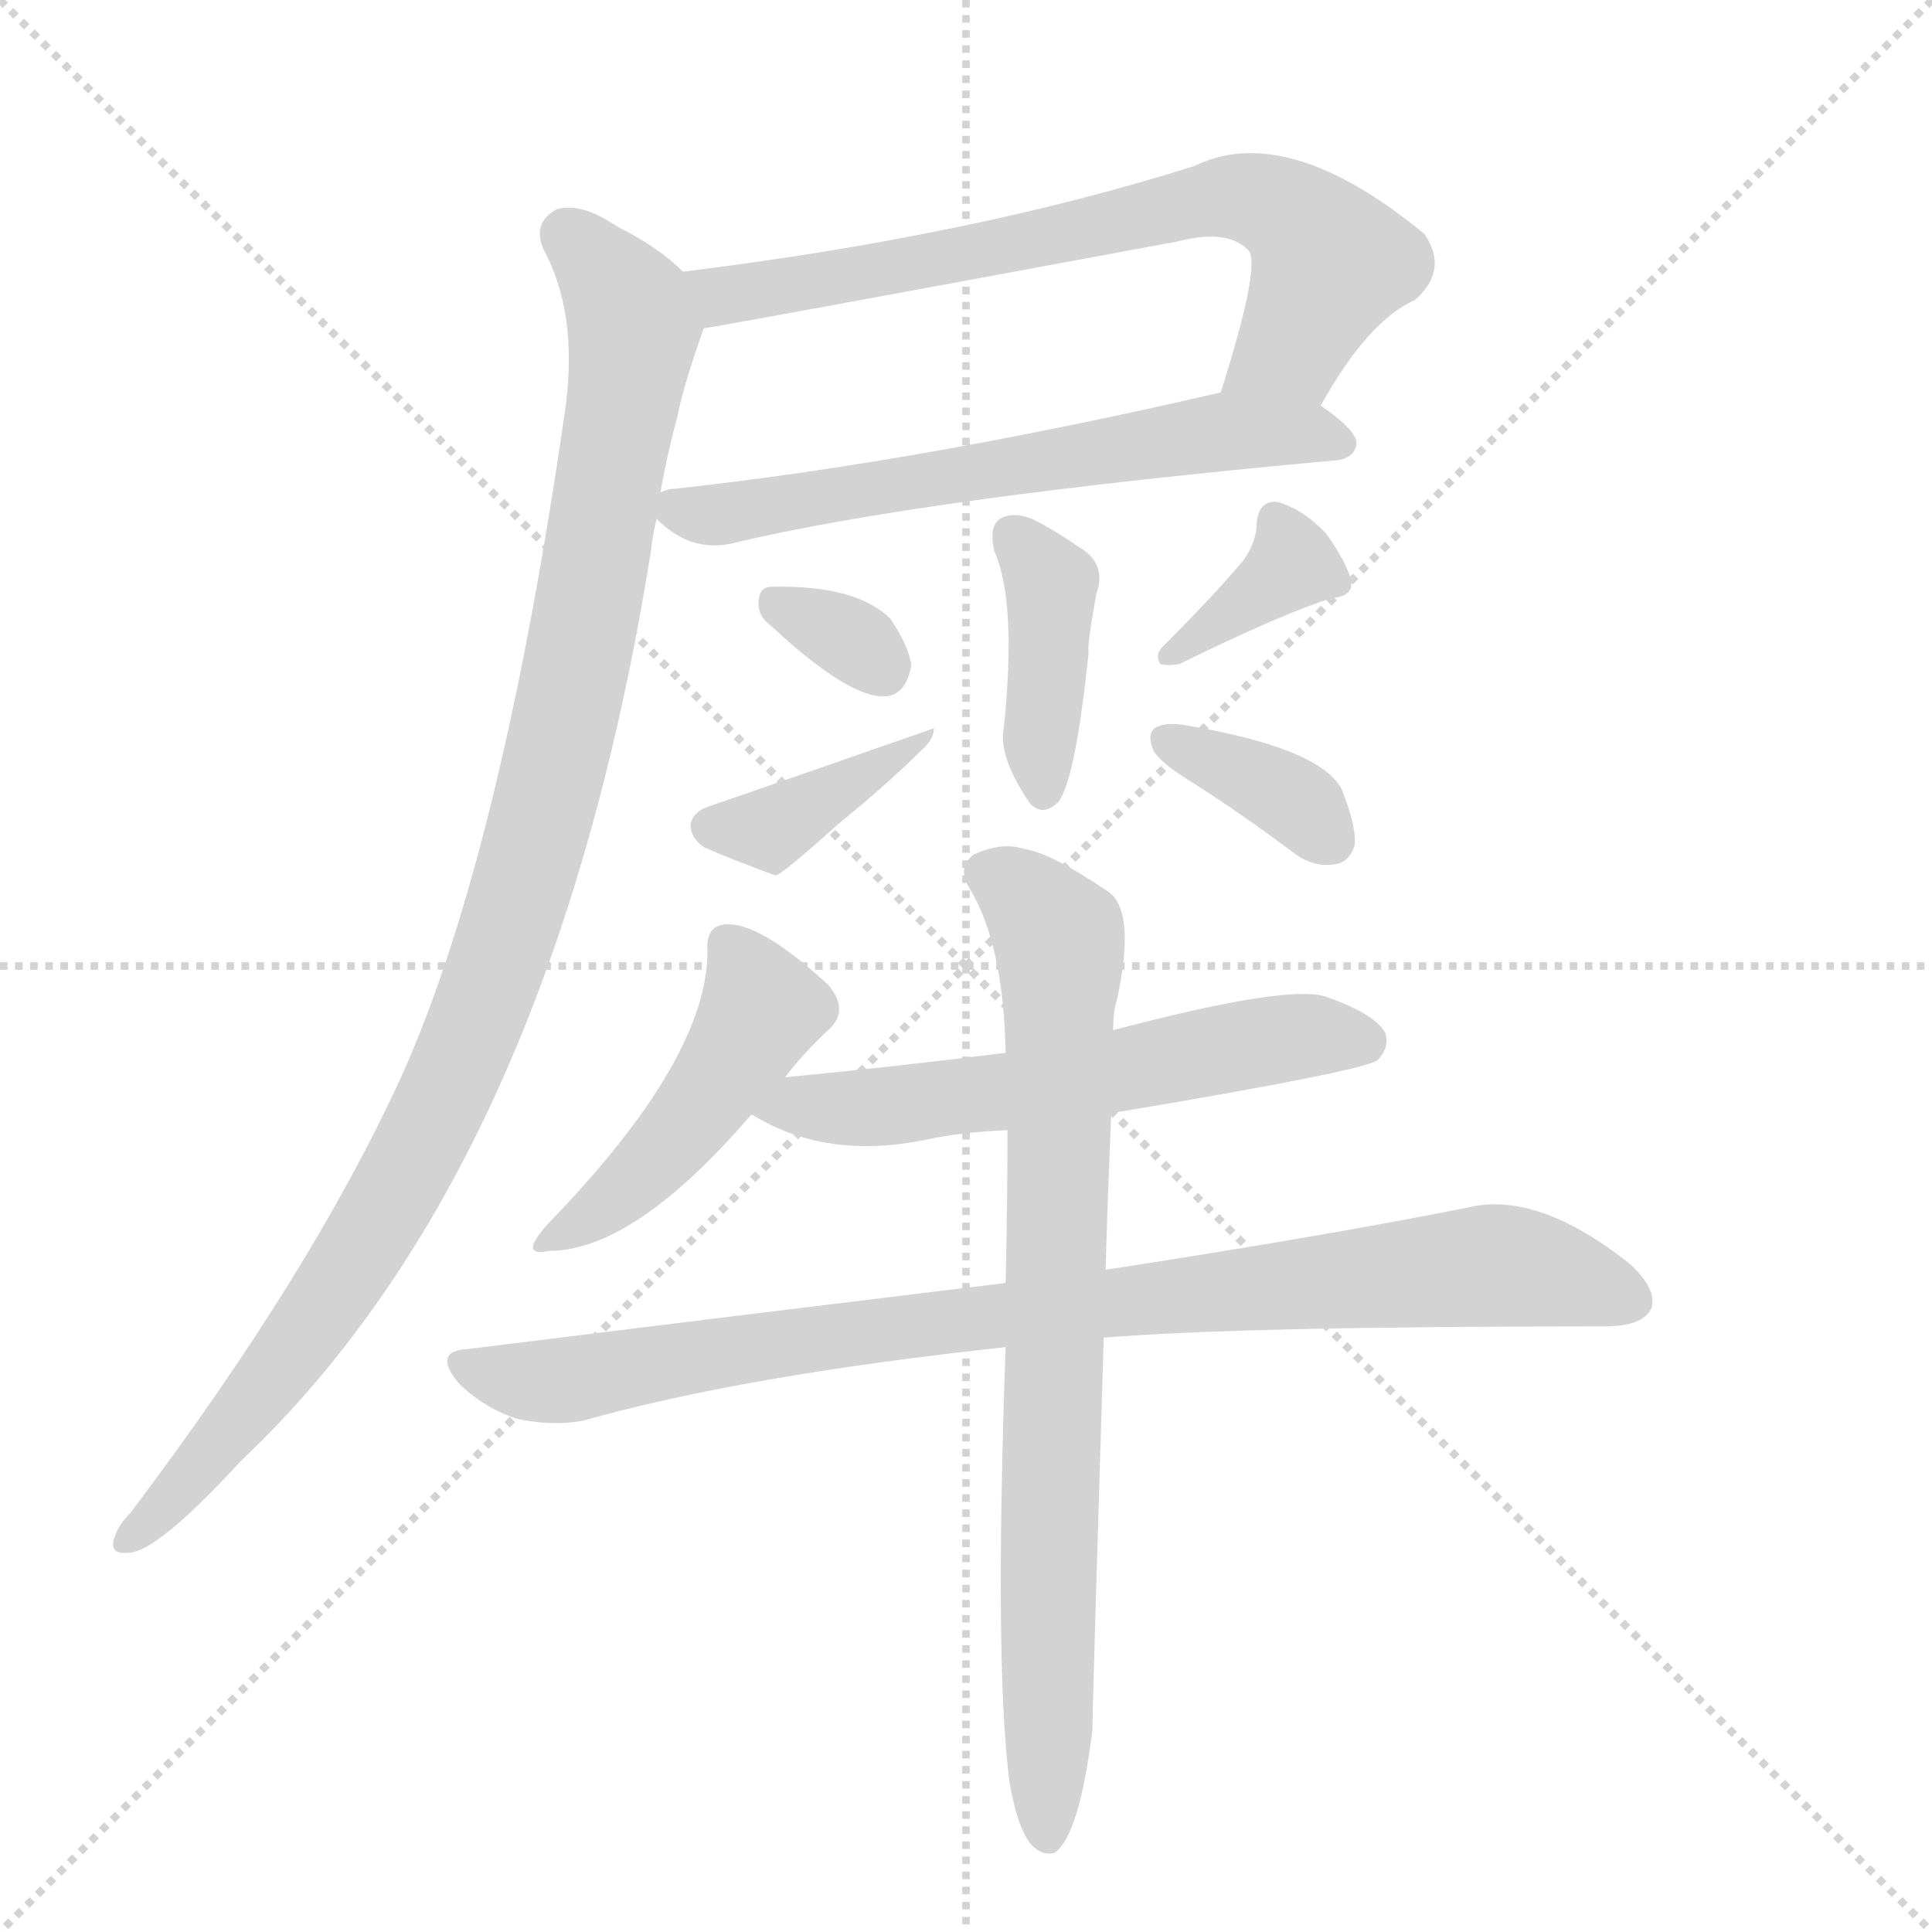 <svg version="1.1" viewBox="0 0 1024 1024" xmlns="http://www.w3.org/2000/svg">
  <g stroke="lightgray" stroke-dasharray="1,1" stroke-width="1" transform="scale(4, 4)">
    <line x1="0" y1="0" x2="256" y2="256"></line>
    <line x1="256" y1="0" x2="0" y2="256"></line>
    <line x1="128" y1="0" x2="128" y2="256"></line>
    <line x1="0" y1="128" x2="256" y2="128"></line>
  </g>
  <g transform="scale(1, -1) translate(0, -900)">
    <style type="text/css">
      
        @keyframes keyframes0 {
          from {
            stroke: blue;
            stroke-dashoffset: 693;
            stroke-width: 128;
          }
          69% {
            animation-timing-function: step-end;
            stroke: blue;
            stroke-dashoffset: 0;
            stroke-width: 128;
          }
          to {
            stroke: black;
            stroke-width: 1024;
          }
        }
        #make-me-a-hanzi-animation-0 {
          animation: keyframes0 0.814s both;
          animation-delay: 0s;
          animation-timing-function: linear;
        }
      
        @keyframes keyframes1 {
          from {
            stroke: blue;
            stroke-dashoffset: 614;
            stroke-width: 128;
          }
          67% {
            animation-timing-function: step-end;
            stroke: blue;
            stroke-dashoffset: 0;
            stroke-width: 128;
          }
          to {
            stroke: black;
            stroke-width: 1024;
          }
        }
        #make-me-a-hanzi-animation-1 {
          animation: keyframes1 0.75s both;
          animation-delay: 0.814s;
          animation-timing-function: linear;
        }
      
        @keyframes keyframes2 {
          from {
            stroke: blue;
            stroke-dashoffset: 1026;
            stroke-width: 128;
          }
          77% {
            animation-timing-function: step-end;
            stroke: blue;
            stroke-dashoffset: 0;
            stroke-width: 128;
          }
          to {
            stroke: black;
            stroke-width: 1024;
          }
        }
        #make-me-a-hanzi-animation-2 {
          animation: keyframes2 1.085s both;
          animation-delay: 1.564s;
          animation-timing-function: linear;
        }
      
        @keyframes keyframes3 {
          from {
            stroke: blue;
            stroke-dashoffset: 397;
            stroke-width: 128;
          }
          56% {
            animation-timing-function: step-end;
            stroke: blue;
            stroke-dashoffset: 0;
            stroke-width: 128;
          }
          to {
            stroke: black;
            stroke-width: 1024;
          }
        }
        #make-me-a-hanzi-animation-3 {
          animation: keyframes3 0.573s both;
          animation-delay: 2.649s;
          animation-timing-function: linear;
        }
      
        @keyframes keyframes4 {
          from {
            stroke: blue;
            stroke-dashoffset: 320;
            stroke-width: 128;
          }
          51% {
            animation-timing-function: step-end;
            stroke: blue;
            stroke-dashoffset: 0;
            stroke-width: 128;
          }
          to {
            stroke: black;
            stroke-width: 1024;
          }
        }
        #make-me-a-hanzi-animation-4 {
          animation: keyframes4 0.51s both;
          animation-delay: 3.222s;
          animation-timing-function: linear;
        }
      
        @keyframes keyframes5 {
          from {
            stroke: blue;
            stroke-dashoffset: 382;
            stroke-width: 128;
          }
          55% {
            animation-timing-function: step-end;
            stroke: blue;
            stroke-dashoffset: 0;
            stroke-width: 128;
          }
          to {
            stroke: black;
            stroke-width: 1024;
          }
        }
        #make-me-a-hanzi-animation-5 {
          animation: keyframes5 0.561s both;
          animation-delay: 3.732s;
          animation-timing-function: linear;
        }
      
        @keyframes keyframes6 {
          from {
            stroke: blue;
            stroke-dashoffset: 362;
            stroke-width: 128;
          }
          54% {
            animation-timing-function: step-end;
            stroke: blue;
            stroke-dashoffset: 0;
            stroke-width: 128;
          }
          to {
            stroke: black;
            stroke-width: 1024;
          }
        }
        #make-me-a-hanzi-animation-6 {
          animation: keyframes6 0.545s both;
          animation-delay: 4.293s;
          animation-timing-function: linear;
        }
      
        @keyframes keyframes7 {
          from {
            stroke: blue;
            stroke-dashoffset: 354;
            stroke-width: 128;
          }
          54% {
            animation-timing-function: step-end;
            stroke: blue;
            stroke-dashoffset: 0;
            stroke-width: 128;
          }
          to {
            stroke: black;
            stroke-width: 1024;
          }
        }
        #make-me-a-hanzi-animation-7 {
          animation: keyframes7 0.538s both;
          animation-delay: 4.838s;
          animation-timing-function: linear;
        }
      
        @keyframes keyframes8 {
          from {
            stroke: blue;
            stroke-dashoffset: 459;
            stroke-width: 128;
          }
          60% {
            animation-timing-function: step-end;
            stroke: blue;
            stroke-dashoffset: 0;
            stroke-width: 128;
          }
          to {
            stroke: black;
            stroke-width: 1024;
          }
        }
        #make-me-a-hanzi-animation-8 {
          animation: keyframes8 0.624s both;
          animation-delay: 5.376s;
          animation-timing-function: linear;
        }
      
        @keyframes keyframes9 {
          from {
            stroke: blue;
            stroke-dashoffset: 575;
            stroke-width: 128;
          }
          65% {
            animation-timing-function: step-end;
            stroke: blue;
            stroke-dashoffset: 0;
            stroke-width: 128;
          }
          to {
            stroke: black;
            stroke-width: 1024;
          }
        }
        #make-me-a-hanzi-animation-9 {
          animation: keyframes9 0.718s both;
          animation-delay: 5.999s;
          animation-timing-function: linear;
        }
      
        @keyframes keyframes10 {
          from {
            stroke: blue;
            stroke-dashoffset: 881;
            stroke-width: 128;
          }
          74% {
            animation-timing-function: step-end;
            stroke: blue;
            stroke-dashoffset: 0;
            stroke-width: 128;
          }
          to {
            stroke: black;
            stroke-width: 1024;
          }
        }
        #make-me-a-hanzi-animation-10 {
          animation: keyframes10 0.967s both;
          animation-delay: 6.717s;
          animation-timing-function: linear;
        }
      
        @keyframes keyframes11 {
          from {
            stroke: blue;
            stroke-dashoffset: 783;
            stroke-width: 128;
          }
          72% {
            animation-timing-function: step-end;
            stroke: blue;
            stroke-dashoffset: 0;
            stroke-width: 128;
          }
          to {
            stroke: black;
            stroke-width: 1024;
          }
        }
        #make-me-a-hanzi-animation-11 {
          animation: keyframes11 0.887s both;
          animation-delay: 7.684s;
          animation-timing-function: linear;
        }
      
    </style>
    
      <path d="M 700 685 Q 725 730 750 741 Q 768 757 755 776 Q 682 836 633 812 Q 516 775 362 756 C 332 752 343 721 373 726 Q 376 726 624 772 Q 651 779 662 767 Q 668 758 647 692 C 638 663 685 659 700 685 Z" fill="lightgray"></path>
    
      <path d="M 348 625 Q 366 607 388 612 Q 488 636 708 656 Q 718 657 719 665 Q 719 672 700 685 C 680 700 676 699 647 692 Q 487 655 358 641 Q 354 641 350 639 C 335 636 335 636 348 625 Z" fill="lightgray"></path>
    
      <path d="M 362 756 Q 349 769 327 780 Q 308 793 295 789 Q 282 782 288 768 Q 306 735 300 686 Q 266 448 213 330 Q 165 225 69 98 Q 63 92 61 86 Q 57 76 68 77 Q 83 77 128 126 Q 293 282 345 608 Q 346 617 348 625 L 350 639 Q 354 661 359 679 Q 362 695 373 726 C 379 743 379 743 362 756 Z" fill="lightgray"></path>
    
      <path d="M 527 608 Q 539 581 532 514 Q 529 499 546 474 Q 553 467 561 475 Q 570 487 577 554 Q 576 557 581 585 Q 587 601 572 610 Q 559 619 547 625 Q 537 629 530 625 Q 524 621 527 608 Z" fill="lightgray"></path>
    
      <path d="M 409 568 Q 451 529 470 531 Q 480 532 483 547 Q 482 557 472 572 Q 454 590 409 589 Q 402 589 402 580 Q 402 573 409 568 Z" fill="lightgray"></path>
    
      <path d="M 374 472 Q 367 469 366 463 Q 366 456 373 451 Q 389 444 411 436 Q 414 436 444 463 Q 471 485 488 502 Q 495 508 495 514 Q 435 493 374 472 Z" fill="lightgray"></path>
    
      <path d="M 659 603 Q 644 585 616 557 Q 612 553 615 548 Q 619 547 625 548 Q 680 575 706 583 Q 718 584 716 593 Q 713 603 703 617 Q 691 630 677 634 Q 667 635 666 622 Q 666 613 659 603 Z" fill="lightgray"></path>
    
      <path d="M 634 484 Q 659 468 687 447 Q 697 440 708 442 Q 715 443 718 452 Q 719 462 711 482 Q 699 504 626 516 Q 616 517 612 514 Q 608 511 611 503 Q 614 496 634 484 Z" fill="lightgray"></path>
    
      <path d="M 416 329 Q 426 342 440 355 Q 450 365 439 378 Q 402 412 384 410 Q 374 409 375 396 Q 375 339 292 253 Q 289 250 286 246 Q 277 234 291 237 Q 336 237 398 309 L 416 329 Z" fill="lightgray"></path>
    
      <path d="M 589 310 Q 721 332 730 338 Q 737 345 734 353 Q 728 363 702 372 Q 681 378 590 354 L 533 342 Q 478 335 416 329 C 386 326 371 322 398 309 L 399 309 Q 438 285 491 296 Q 510 300 534 301 L 589 310 Z" fill="lightgray"></path>
    
      <path d="M 585 191 Q 657 197 851 197 Q 870 197 875 206 Q 879 216 864 230 Q 815 269 778 260 Q 703 245 586 227 L 533 220 Q 401 204 248 185 Q 229 184 243 167 Q 256 154 274 148 Q 293 144 309 147 Q 394 171 533 186 L 585 191 Z" fill="lightgray"></path>
    
      <path d="M 535 -44 Q 539 -68 546 -77 Q 552 -84 559 -82 Q 572 -73 579 -17 Q 579 -5 585 191 L 586 227 Q 587 264 589 310 L 590 354 Q 590 364 592 370 Q 602 416 588 427 Q 557 448 543 450 Q 531 454 516 447 Q 507 440 514 429 Q 532 399 533 342 L 534 301 Q 534 264 533 220 L 533 186 Q 527 18 535 -44 Z" fill="lightgray"></path>
    
    
      <clipPath id="make-me-a-hanzi-clip-0">
        <path d="M 700 685 Q 725 730 750 741 Q 768 757 755 776 Q 682 836 633 812 Q 516 775 362 756 C 332 752 343 721 373 726 Q 376 726 624 772 Q 651 779 662 767 Q 668 758 647 692 C 638 663 685 659 700 685 Z"></path>
      </clipPath>
      <path clip-path="url(#make-me-a-hanzi-clip-0)" d="M 371 751 L 384 743 L 414 747 L 665 795 L 686 785 L 706 761 L 684 716 L 655 703" fill="none" id="make-me-a-hanzi-animation-0" stroke-dasharray="565 1130" stroke-linecap="round"></path>
    
      <clipPath id="make-me-a-hanzi-clip-1">
        <path d="M 348 625 Q 366 607 388 612 Q 488 636 708 656 Q 718 657 719 665 Q 719 672 700 685 C 680 700 676 699 647 692 Q 487 655 358 641 Q 354 641 350 639 C 335 636 335 636 348 625 Z"></path>
      </clipPath>
      <path clip-path="url(#make-me-a-hanzi-clip-1)" d="M 356 631 L 389 628 L 643 671 L 710 665" fill="none" id="make-me-a-hanzi-animation-1" stroke-dasharray="486 972" stroke-linecap="round"></path>
    
      <clipPath id="make-me-a-hanzi-clip-2">
        <path d="M 362 756 Q 349 769 327 780 Q 308 793 295 789 Q 282 782 288 768 Q 306 735 300 686 Q 266 448 213 330 Q 165 225 69 98 Q 63 92 61 86 Q 57 76 68 77 Q 83 77 128 126 Q 293 282 345 608 Q 346 617 348 625 L 350 639 Q 354 661 359 679 Q 362 695 373 726 C 379 743 379 743 362 756 Z"></path>
      </clipPath>
      <path clip-path="url(#make-me-a-hanzi-clip-2)" d="M 301 775 L 334 736 L 335 715 L 299 513 L 257 370 L 227 301 L 176 214 L 110 126 L 70 85" fill="none" id="make-me-a-hanzi-animation-2" stroke-dasharray="898 1796" stroke-linecap="round"></path>
    
      <clipPath id="make-me-a-hanzi-clip-3">
        <path d="M 527 608 Q 539 581 532 514 Q 529 499 546 474 Q 553 467 561 475 Q 570 487 577 554 Q 576 557 581 585 Q 587 601 572 610 Q 559 619 547 625 Q 537 629 530 625 Q 524 621 527 608 Z"></path>
      </clipPath>
      <path clip-path="url(#make-me-a-hanzi-clip-3)" d="M 536 617 L 557 590 L 553 483" fill="none" id="make-me-a-hanzi-animation-3" stroke-dasharray="269 538" stroke-linecap="round"></path>
    
      <clipPath id="make-me-a-hanzi-clip-4">
        <path d="M 409 568 Q 451 529 470 531 Q 480 532 483 547 Q 482 557 472 572 Q 454 590 409 589 Q 402 589 402 580 Q 402 573 409 568 Z"></path>
      </clipPath>
      <path clip-path="url(#make-me-a-hanzi-clip-4)" d="M 413 579 L 450 562 L 467 546" fill="none" id="make-me-a-hanzi-animation-4" stroke-dasharray="192 384" stroke-linecap="round"></path>
    
      <clipPath id="make-me-a-hanzi-clip-5">
        <path d="M 374 472 Q 367 469 366 463 Q 366 456 373 451 Q 389 444 411 436 Q 414 436 444 463 Q 471 485 488 502 Q 495 508 495 514 Q 435 493 374 472 Z"></path>
      </clipPath>
      <path clip-path="url(#make-me-a-hanzi-clip-5)" d="M 377 461 L 408 460 L 489 509" fill="none" id="make-me-a-hanzi-animation-5" stroke-dasharray="254 508" stroke-linecap="round"></path>
    
      <clipPath id="make-me-a-hanzi-clip-6">
        <path d="M 659 603 Q 644 585 616 557 Q 612 553 615 548 Q 619 547 625 548 Q 680 575 706 583 Q 718 584 716 593 Q 713 603 703 617 Q 691 630 677 634 Q 667 635 666 622 Q 666 613 659 603 Z"></path>
      </clipPath>
      <path clip-path="url(#make-me-a-hanzi-clip-6)" d="M 676 624 L 685 601 L 620 552" fill="none" id="make-me-a-hanzi-animation-6" stroke-dasharray="234 468" stroke-linecap="round"></path>
    
      <clipPath id="make-me-a-hanzi-clip-7">
        <path d="M 634 484 Q 659 468 687 447 Q 697 440 708 442 Q 715 443 718 452 Q 719 462 711 482 Q 699 504 626 516 Q 616 517 612 514 Q 608 511 611 503 Q 614 496 634 484 Z"></path>
      </clipPath>
      <path clip-path="url(#make-me-a-hanzi-clip-7)" d="M 620 508 L 672 484 L 703 457" fill="none" id="make-me-a-hanzi-animation-7" stroke-dasharray="226 452" stroke-linecap="round"></path>
    
      <clipPath id="make-me-a-hanzi-clip-8">
        <path d="M 416 329 Q 426 342 440 355 Q 450 365 439 378 Q 402 412 384 410 Q 374 409 375 396 Q 375 339 292 253 Q 289 250 286 246 Q 277 234 291 237 Q 336 237 398 309 L 416 329 Z"></path>
      </clipPath>
      <path clip-path="url(#make-me-a-hanzi-clip-8)" d="M 385 399 L 403 364 L 397 352 L 363 302 L 331 269 L 294 245" fill="none" id="make-me-a-hanzi-animation-8" stroke-dasharray="331 662" stroke-linecap="round"></path>
    
      <clipPath id="make-me-a-hanzi-clip-9">
        <path d="M 589 310 Q 721 332 730 338 Q 737 345 734 353 Q 728 363 702 372 Q 681 378 590 354 L 533 342 Q 478 335 416 329 C 386 326 371 322 398 309 L 399 309 Q 438 285 491 296 Q 510 300 534 301 L 589 310 Z"></path>
      </clipPath>
      <path clip-path="url(#make-me-a-hanzi-clip-9)" d="M 408 310 L 525 320 L 673 349 L 724 348" fill="none" id="make-me-a-hanzi-animation-9" stroke-dasharray="447 894" stroke-linecap="round"></path>
    
      <clipPath id="make-me-a-hanzi-clip-10">
        <path d="M 585 191 Q 657 197 851 197 Q 870 197 875 206 Q 879 216 864 230 Q 815 269 778 260 Q 703 245 586 227 L 533 220 Q 401 204 248 185 Q 229 184 243 167 Q 256 154 274 148 Q 293 144 309 147 Q 394 171 533 186 L 585 191 Z"></path>
      </clipPath>
      <path clip-path="url(#make-me-a-hanzi-clip-10)" d="M 246 176 L 301 168 L 498 200 L 788 229 L 827 224 L 864 211" fill="none" id="make-me-a-hanzi-animation-10" stroke-dasharray="753 1506" stroke-linecap="round"></path>
    
      <clipPath id="make-me-a-hanzi-clip-11">
        <path d="M 535 -44 Q 539 -68 546 -77 Q 552 -84 559 -82 Q 572 -73 579 -17 Q 579 -5 585 191 L 586 227 Q 587 264 589 310 L 590 354 Q 590 364 592 370 Q 602 416 588 427 Q 557 448 543 450 Q 531 454 516 447 Q 507 440 514 429 Q 532 399 533 342 L 534 301 Q 534 264 533 220 L 533 186 Q 527 18 535 -44 Z"></path>
      </clipPath>
      <path clip-path="url(#make-me-a-hanzi-clip-11)" d="M 523 437 L 553 414 L 563 386 L 555 -73" fill="none" id="make-me-a-hanzi-animation-11" stroke-dasharray="655 1310" stroke-linecap="round"></path>
    
  </g>
</svg>